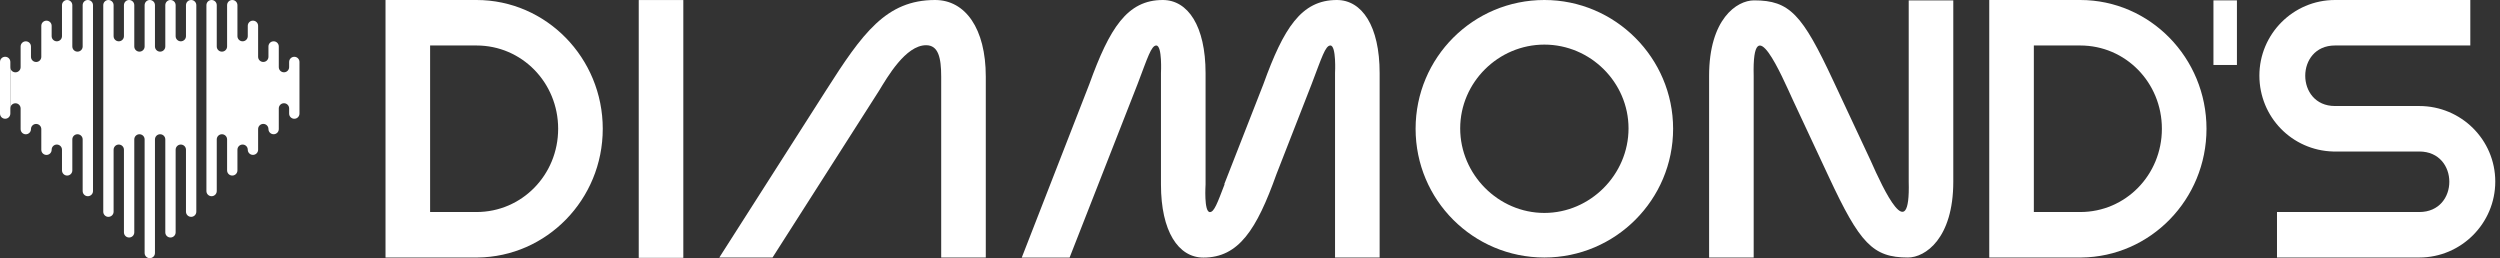 <svg xmlns="http://www.w3.org/2000/svg" width="184" height="19" viewBox="0 0 184 19" fill="none"><rect x="0" y="0" width="184" height="19" fill="#333333" stroke="none"/><path d="M0.381 8.74C0.591 8.74 0.761 8.57 0.761 8.359V4.558C0.761 4.453 0.719 4.358 0.65 4.289C0.581 4.22 0.486 4.178 0.381 4.178C0.17 4.178 6.10352e-05 4.348 6.10352e-05 4.558V8.359C6.10352e-05 8.57 0.17 8.74 0.381 8.74Z" fill="white"></path><path d="M3.801 11.02C3.801 10.809 3.971 10.639 4.181 10.639C4.392 10.639 4.562 10.809 4.562 11.02V12.54C4.562 12.751 4.732 12.921 4.942 12.921C5.153 12.921 5.323 12.751 5.323 12.54V10.26C5.323 10.05 5.493 9.88 5.703 9.88C5.914 9.88 6.084 10.05 6.084 10.26V14.061C6.084 14.271 6.254 14.441 6.464 14.441C6.675 14.441 6.845 14.271 6.845 14.061V0.381C6.845 0.17 6.675 0 6.464 0C6.254 0 6.084 0.17 6.084 0.381V3.42C6.084 3.631 5.914 3.801 5.703 3.801C5.493 3.801 5.323 3.631 5.323 3.42V0.381C5.323 0.17 5.153 0 4.942 0C4.732 0 4.562 0.17 4.562 0.381V2.661C4.562 2.871 4.392 3.041 4.181 3.041C3.971 3.041 3.801 2.871 3.801 2.661V1.901C3.801 1.69 3.631 1.521 3.42 1.521C3.21 1.521 3.04 1.69 3.04 1.901V4.181C3.04 4.392 2.87 4.562 2.659 4.562C2.449 4.562 2.279 4.392 2.279 4.181V3.422C2.279 3.211 2.109 3.041 1.898 3.041C1.688 3.041 1.518 3.211 1.518 3.422V4.942C1.518 5.153 1.348 5.323 1.137 5.323C0.927 5.323 0.757 5.153 0.757 4.942V7.982C0.757 7.771 0.927 7.601 1.137 7.601C1.348 7.601 1.518 7.771 1.518 7.982V9.502C1.518 9.713 1.688 9.883 1.898 9.883C2.109 9.883 2.279 9.713 2.279 9.502C2.279 9.292 2.449 9.122 2.659 9.122C2.87 9.122 3.04 9.292 3.04 9.502V11.023C3.04 11.233 3.21 11.403 3.42 11.403C3.631 11.403 3.801 11.233 3.801 11.023V11.02Z" fill="white"></path><path d="M7.98 15.96C8.191 15.96 8.361 15.79 8.361 15.58V11.02C8.361 10.809 8.531 10.639 8.741 10.639C8.952 10.639 9.122 10.809 9.122 11.02V17.101C9.122 17.311 9.292 17.481 9.502 17.481C9.713 17.481 9.883 17.311 9.883 17.101V10.26C9.883 10.05 10.053 9.88 10.263 9.88C10.474 9.88 10.644 10.05 10.644 10.26V18.621C10.644 18.832 10.814 19.002 11.024 19.002C11.235 19.002 11.405 18.832 11.405 18.621V10.26C11.405 10.05 11.575 9.88 11.785 9.88C11.996 9.88 12.166 10.05 12.166 10.26V17.101C12.166 17.311 12.336 17.481 12.546 17.481C12.757 17.481 12.927 17.311 12.927 17.101V11.02C12.927 10.809 13.097 10.639 13.307 10.639C13.518 10.639 13.688 10.809 13.688 11.02V15.58C13.688 15.79 13.858 15.96 14.068 15.96C14.279 15.96 14.449 15.79 14.449 15.58V0.381C14.449 0.17 14.279 0 14.068 0C13.858 0 13.688 0.17 13.688 0.381V2.661C13.688 2.871 13.518 3.041 13.307 3.041C13.097 3.041 12.927 2.871 12.927 2.661V0.381C12.927 0.17 12.757 0 12.546 0C12.336 0 12.166 0.17 12.166 0.381V3.42C12.166 3.631 11.996 3.801 11.785 3.801C11.575 3.801 11.405 3.631 11.405 3.42V0.381C11.405 0.17 11.235 0 11.024 0C10.814 0 10.644 0.17 10.644 0.381V3.42C10.644 3.631 10.474 3.801 10.263 3.801C10.053 3.801 9.883 3.631 9.883 3.42V0.381C9.883 0.17 9.713 0 9.502 0C9.292 0 9.122 0.17 9.122 0.381V2.661C9.122 2.871 8.952 3.041 8.741 3.041C8.531 3.041 8.361 2.871 8.361 2.661V0.381C8.361 0.17 8.191 0 7.98 0C7.77 0 7.6 0.17 7.6 0.381V15.581C7.6 15.792 7.77 15.962 7.98 15.962V15.96Z" fill="white"></path><path d="M21.28 8.361C21.28 8.571 21.45 8.741 21.661 8.741C21.871 8.741 22.041 8.571 22.041 8.361V4.56C22.041 4.35 21.871 4.18 21.661 4.18C21.45 4.18 21.28 4.35 21.28 4.56V4.941C21.28 5.151 21.11 5.321 20.9 5.321C20.689 5.321 20.519 5.151 20.519 4.941V3.42C20.519 3.21 20.349 3.04 20.139 3.04C19.928 3.04 19.758 3.21 19.758 3.42V4.18C19.758 4.39 19.588 4.56 19.378 4.56C19.167 4.56 18.997 4.39 18.997 4.18V1.9C18.997 1.689 18.827 1.519 18.616 1.519C18.406 1.519 18.236 1.689 18.236 1.9V2.659C18.236 2.87 18.066 3.04 17.855 3.04C17.645 3.04 17.475 2.87 17.475 2.659V0.381C17.475 0.17 17.305 0 17.095 0C16.884 0 16.714 0.17 16.714 0.381V3.42C16.714 3.631 16.544 3.801 16.333 3.801C16.123 3.801 15.953 3.631 15.953 3.42V0.381C15.953 0.17 15.783 0 15.572 0C15.362 0 15.192 0.17 15.192 0.381V14.061C15.192 14.271 15.362 14.441 15.572 14.441C15.783 14.441 15.953 14.271 15.953 14.061V10.26C15.953 10.05 16.123 9.88 16.333 9.88C16.544 9.88 16.714 10.05 16.714 10.26V12.54C16.714 12.751 16.884 12.921 17.095 12.921C17.305 12.921 17.475 12.751 17.475 12.54V11.02C17.475 10.809 17.645 10.639 17.855 10.639C18.066 10.639 18.236 10.809 18.236 11.02C18.236 11.23 18.406 11.4 18.616 11.4C18.827 11.4 18.997 11.23 18.997 11.02V9.499C18.997 9.289 19.167 9.119 19.378 9.119C19.588 9.119 19.758 9.289 19.758 9.499C19.758 9.71 19.928 9.88 20.139 9.88C20.349 9.88 20.519 9.71 20.519 9.499V7.979C20.519 7.768 20.689 7.598 20.9 7.598C21.11 7.598 21.28 7.768 21.28 7.979V8.359V8.361Z" fill="white"></path><path d="M35.072 0H28.374V18.953H35.151C40.233 18.899 44.363 14.688 44.363 9.477C44.363 4.265 40.206 0 35.072 0ZM35.072 15.605H31.656V3.348H35.072C38.407 3.348 41.08 6.075 41.08 9.477C41.08 12.879 38.406 15.605 35.072 15.605Z" fill="white"></path><path d="M50.292 0.003H47.011V18.977H50.292V0.003Z" fill="white"></path><path d="M68.823 0C65.222 0 63.475 2.444 60.775 6.685L52.939 18.956H56.857L64.693 6.685C65.302 5.691 66.651 3.328 68.161 3.328C69.06 3.328 69.272 4.241 69.272 5.637V18.955H72.554V5.638C72.554 2.095 71.046 0 68.823 0Z" fill="white"></path><path d="M97.915 3.348C98.364 3.348 98.259 5.374 98.259 5.374V18.956H101.541V5.374C101.541 1.918 100.244 0 98.391 0C95.77 0 94.473 2.08 92.99 6.184L90.106 13.557H90.133C89.603 14.935 89.366 15.61 89.047 15.61C88.597 15.61 88.73 13.584 88.73 13.584V5.375C88.728 1.918 87.432 0 85.579 0C82.957 0 81.661 2.08 80.178 6.184L75.201 18.958H78.722L83.726 6.184C84.467 4.24 84.732 3.349 85.102 3.349C85.552 3.349 85.447 5.375 85.447 5.375V13.584C85.447 17.013 86.717 18.958 88.57 18.958C91.165 18.958 92.488 16.905 93.944 12.828L96.538 6.184C97.28 4.24 97.545 3.349 97.915 3.349V3.348Z" fill="white"></path><path d="M113.665 0C108.423 0 104.188 4.235 104.188 9.477C104.188 14.718 108.423 18.953 113.665 18.953C118.906 18.953 123.141 14.691 123.141 9.477C123.141 4.262 118.88 0 113.665 0ZM113.665 15.672C110.276 15.672 107.47 12.84 107.47 9.451C107.47 6.063 110.276 3.283 113.665 3.283C117.053 3.283 119.86 6.063 119.86 9.451C119.86 12.84 117.053 15.672 113.665 15.672Z" fill="white"></path><path d="M140.481 13.372C140.613 18.198 138.628 13.964 137.674 11.808L134.922 5.93C132.645 1.051 131.718 0.027 129.098 0.027C127.828 0.027 125.79 1.402 125.79 5.581V18.955H129.071V5.58C128.939 0.403 131.162 5.634 131.956 7.359L134.603 13.021C136.88 17.902 137.832 18.953 140.427 18.953C141.697 18.953 143.762 17.551 143.762 13.372V0.027H140.481V13.373V13.372Z" fill="white"></path><path d="M153.107 0H146.409V18.953H153.187C158.269 18.899 162.398 14.688 162.398 9.477C162.398 4.265 158.243 0 153.107 0ZM153.107 15.605H149.691V3.348H153.107C156.443 3.348 159.115 6.075 159.115 9.477C159.115 12.879 156.441 15.605 153.107 15.605Z" fill="white"></path><path d="M164.638 4.782H162.91V0.027H164.638V4.784V4.782Z" fill="white"></path><path d="M181.815 0V3.348H171.853C168.937 3.348 168.937 7.803 171.853 7.803H178.063C181.14 7.803 183.652 10.287 183.652 13.364C183.652 16.442 181.14 18.953 178.063 18.953H167.587V15.605H178.063C181.006 15.605 181.006 11.151 178.063 11.151H171.717C168.693 11.069 166.291 8.613 166.291 5.562C166.291 2.51 168.776 0 171.853 0H181.815Z" fill="white"></path></svg>
